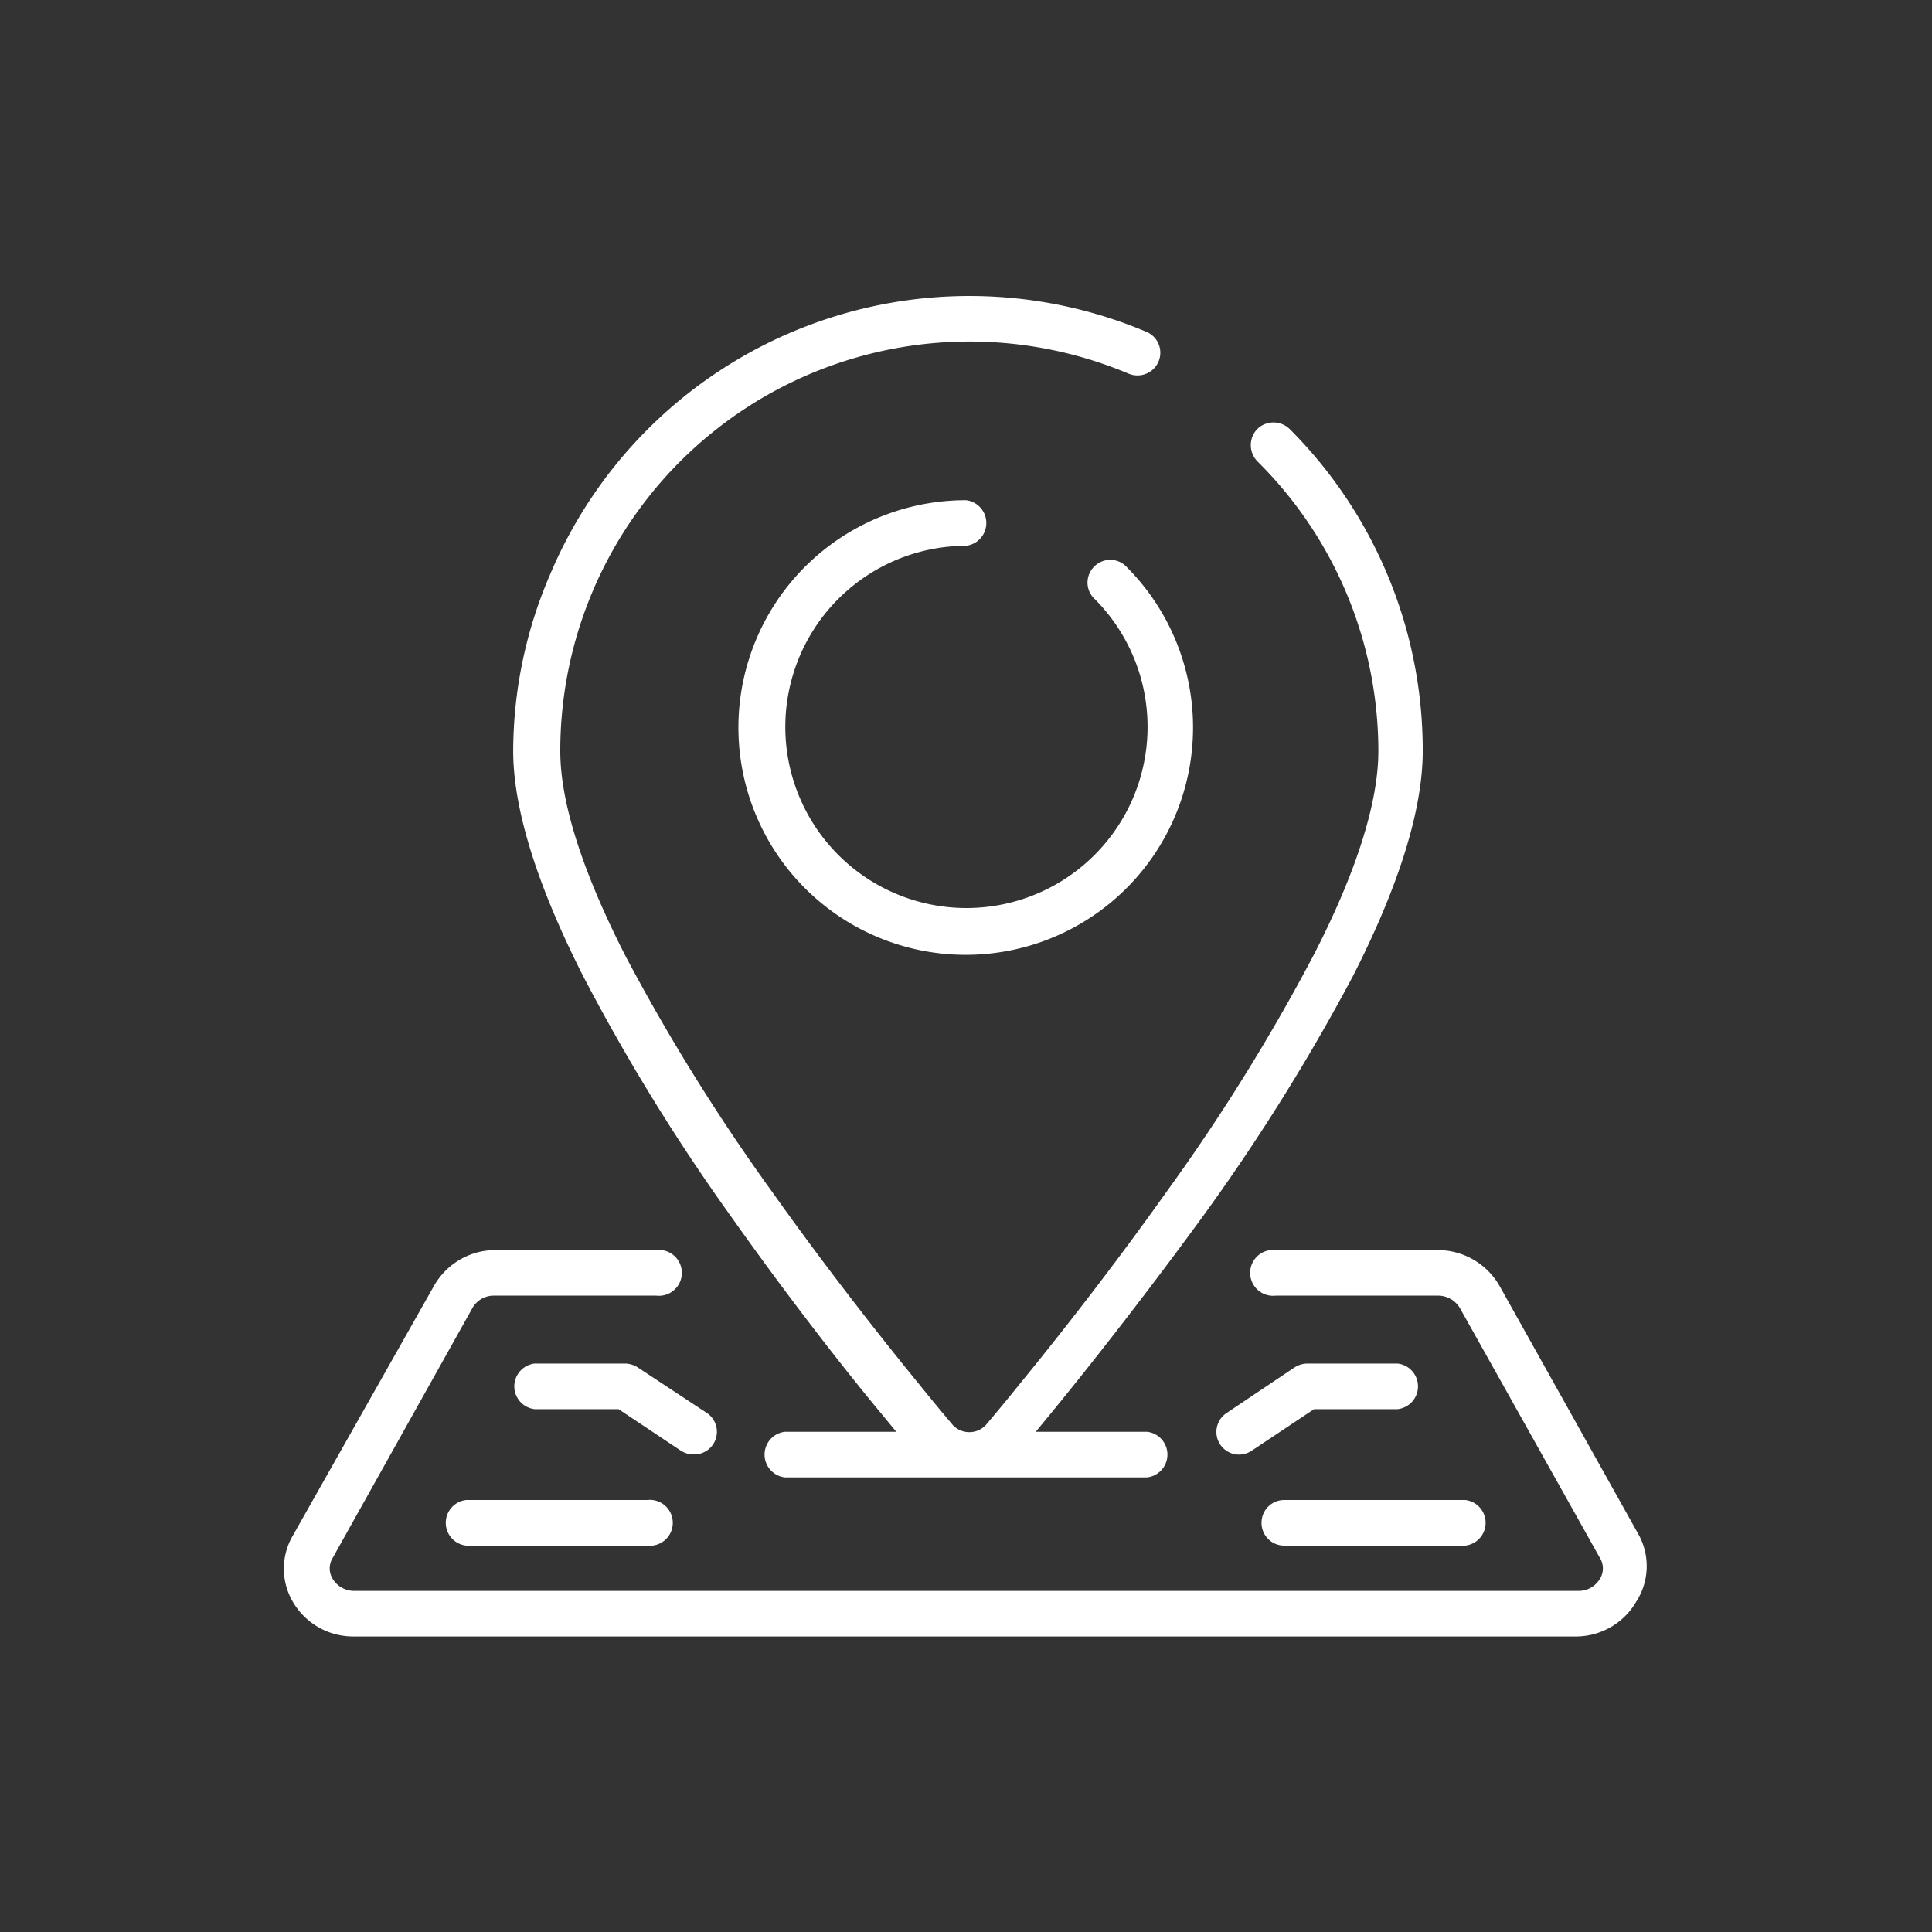 <?xml version="1.0" encoding="UTF-8" standalone="no"?>
<svg id="Layer_1" data-name="Layer 1" xmlns="http://www.w3.org/2000/svg" viewBox="0 0 64 64"><rect x="0" y="0" width="64" height="64" fill="#333333" stroke="none"/><title>contact-icon</title><style>path{fill:white}</style><path d="M24.24,40.33c1.86,2.63,3.71,5,4.94,6.48l.51.62H26a.76.76,0,0,0,0,1.51H38a.76.76,0,0,0,0-1.51H34.31l.51-.62c1.23-1.5,3.08-3.85,5-6.48a67.26,67.26,0,0,0,5-8c1.53-3,2.31-5.52,2.31-7.45a15.05,15.05,0,0,0-4.4-10.66.77.77,0,0,0-.74-.2.73.73,0,0,0-.53.53.77.77,0,0,0,.2.74,13.52,13.52,0,0,1,4,9.59c0,1.69-.72,4-2.15,6.77a64.94,64.94,0,0,1-4.86,7.82c-1.84,2.59-3.67,4.91-4.89,6.4-.4.5-.77.94-1.08,1.31a.75.75,0,0,1-1.14,0c-.31-.37-.68-.81-1.08-1.31-1.22-1.49-3.05-3.81-4.89-6.4a66.23,66.23,0,0,1-4.86-7.82c-1.43-2.81-2.15-5.08-2.15-6.77a13.56,13.56,0,0,1,18.83-12.5.76.76,0,0,0,.74-.09.75.75,0,0,0-.16-1.3,15.07,15.07,0,0,0-19.73,8A14.84,14.84,0,0,0,17,24.87c0,1.92.78,4.43,2.31,7.45A66.06,66.06,0,0,0,24.24,40.33Z"/><path d="M32,18.08a.76.76,0,0,0,0-1.51,7.53,7.53,0,1,0,5.32,2.21.74.74,0,0,0-.73-.21.76.76,0,0,0-.54.54.74.74,0,0,0,.21.73A6,6,0,1,1,32,18.08Z"/><path d="M54.3,50.87l-4.63-8.28a2.36,2.36,0,0,0-2.05-1.18H42.26a.76.76,0,1,0,0,1.51h5.36a.84.84,0,0,1,.74.41L53,51.61a.66.66,0,0,1,0,.69.82.82,0,0,1-.73.4H11.75a.83.83,0,0,1-.73-.4.66.66,0,0,1,0-.69l4.63-8.28a.81.81,0,0,1,.73-.41h5.36a.76.76,0,1,0,0-1.51H16.38a2.34,2.34,0,0,0-2,1.18L9.7,50.87a2.17,2.17,0,0,0,0,2.19,2.31,2.31,0,0,0,2,1.15h40.5a2.31,2.31,0,0,0,2-1.15A2.17,2.17,0,0,0,54.3,50.87Z"/><path d="M46.3,45.17h-3a.8.8,0,0,0-.42.13l-2.25,1.51a.75.75,0,1,0,.83,1.25l2.07-1.38H46.3a.76.76,0,0,0,0-1.51Z"/><path d="M41.79,50.44a.75.75,0,0,0,.75.76h6a.76.76,0,0,0,0-1.51h-6A.75.75,0,0,0,41.79,50.44Z"/><path d="M23,48.18a.75.75,0,0,0,.42-1.37L21.13,45.3a.8.8,0,0,0-.42-.13h-3a.76.76,0,0,0,0,1.51h2.78l2.07,1.38A.79.79,0,0,0,23,48.18Z"/><path d="M15.44,49.69a.76.76,0,0,0,0,1.51h6a.76.76,0,1,0,0-1.51Z"/></svg>
